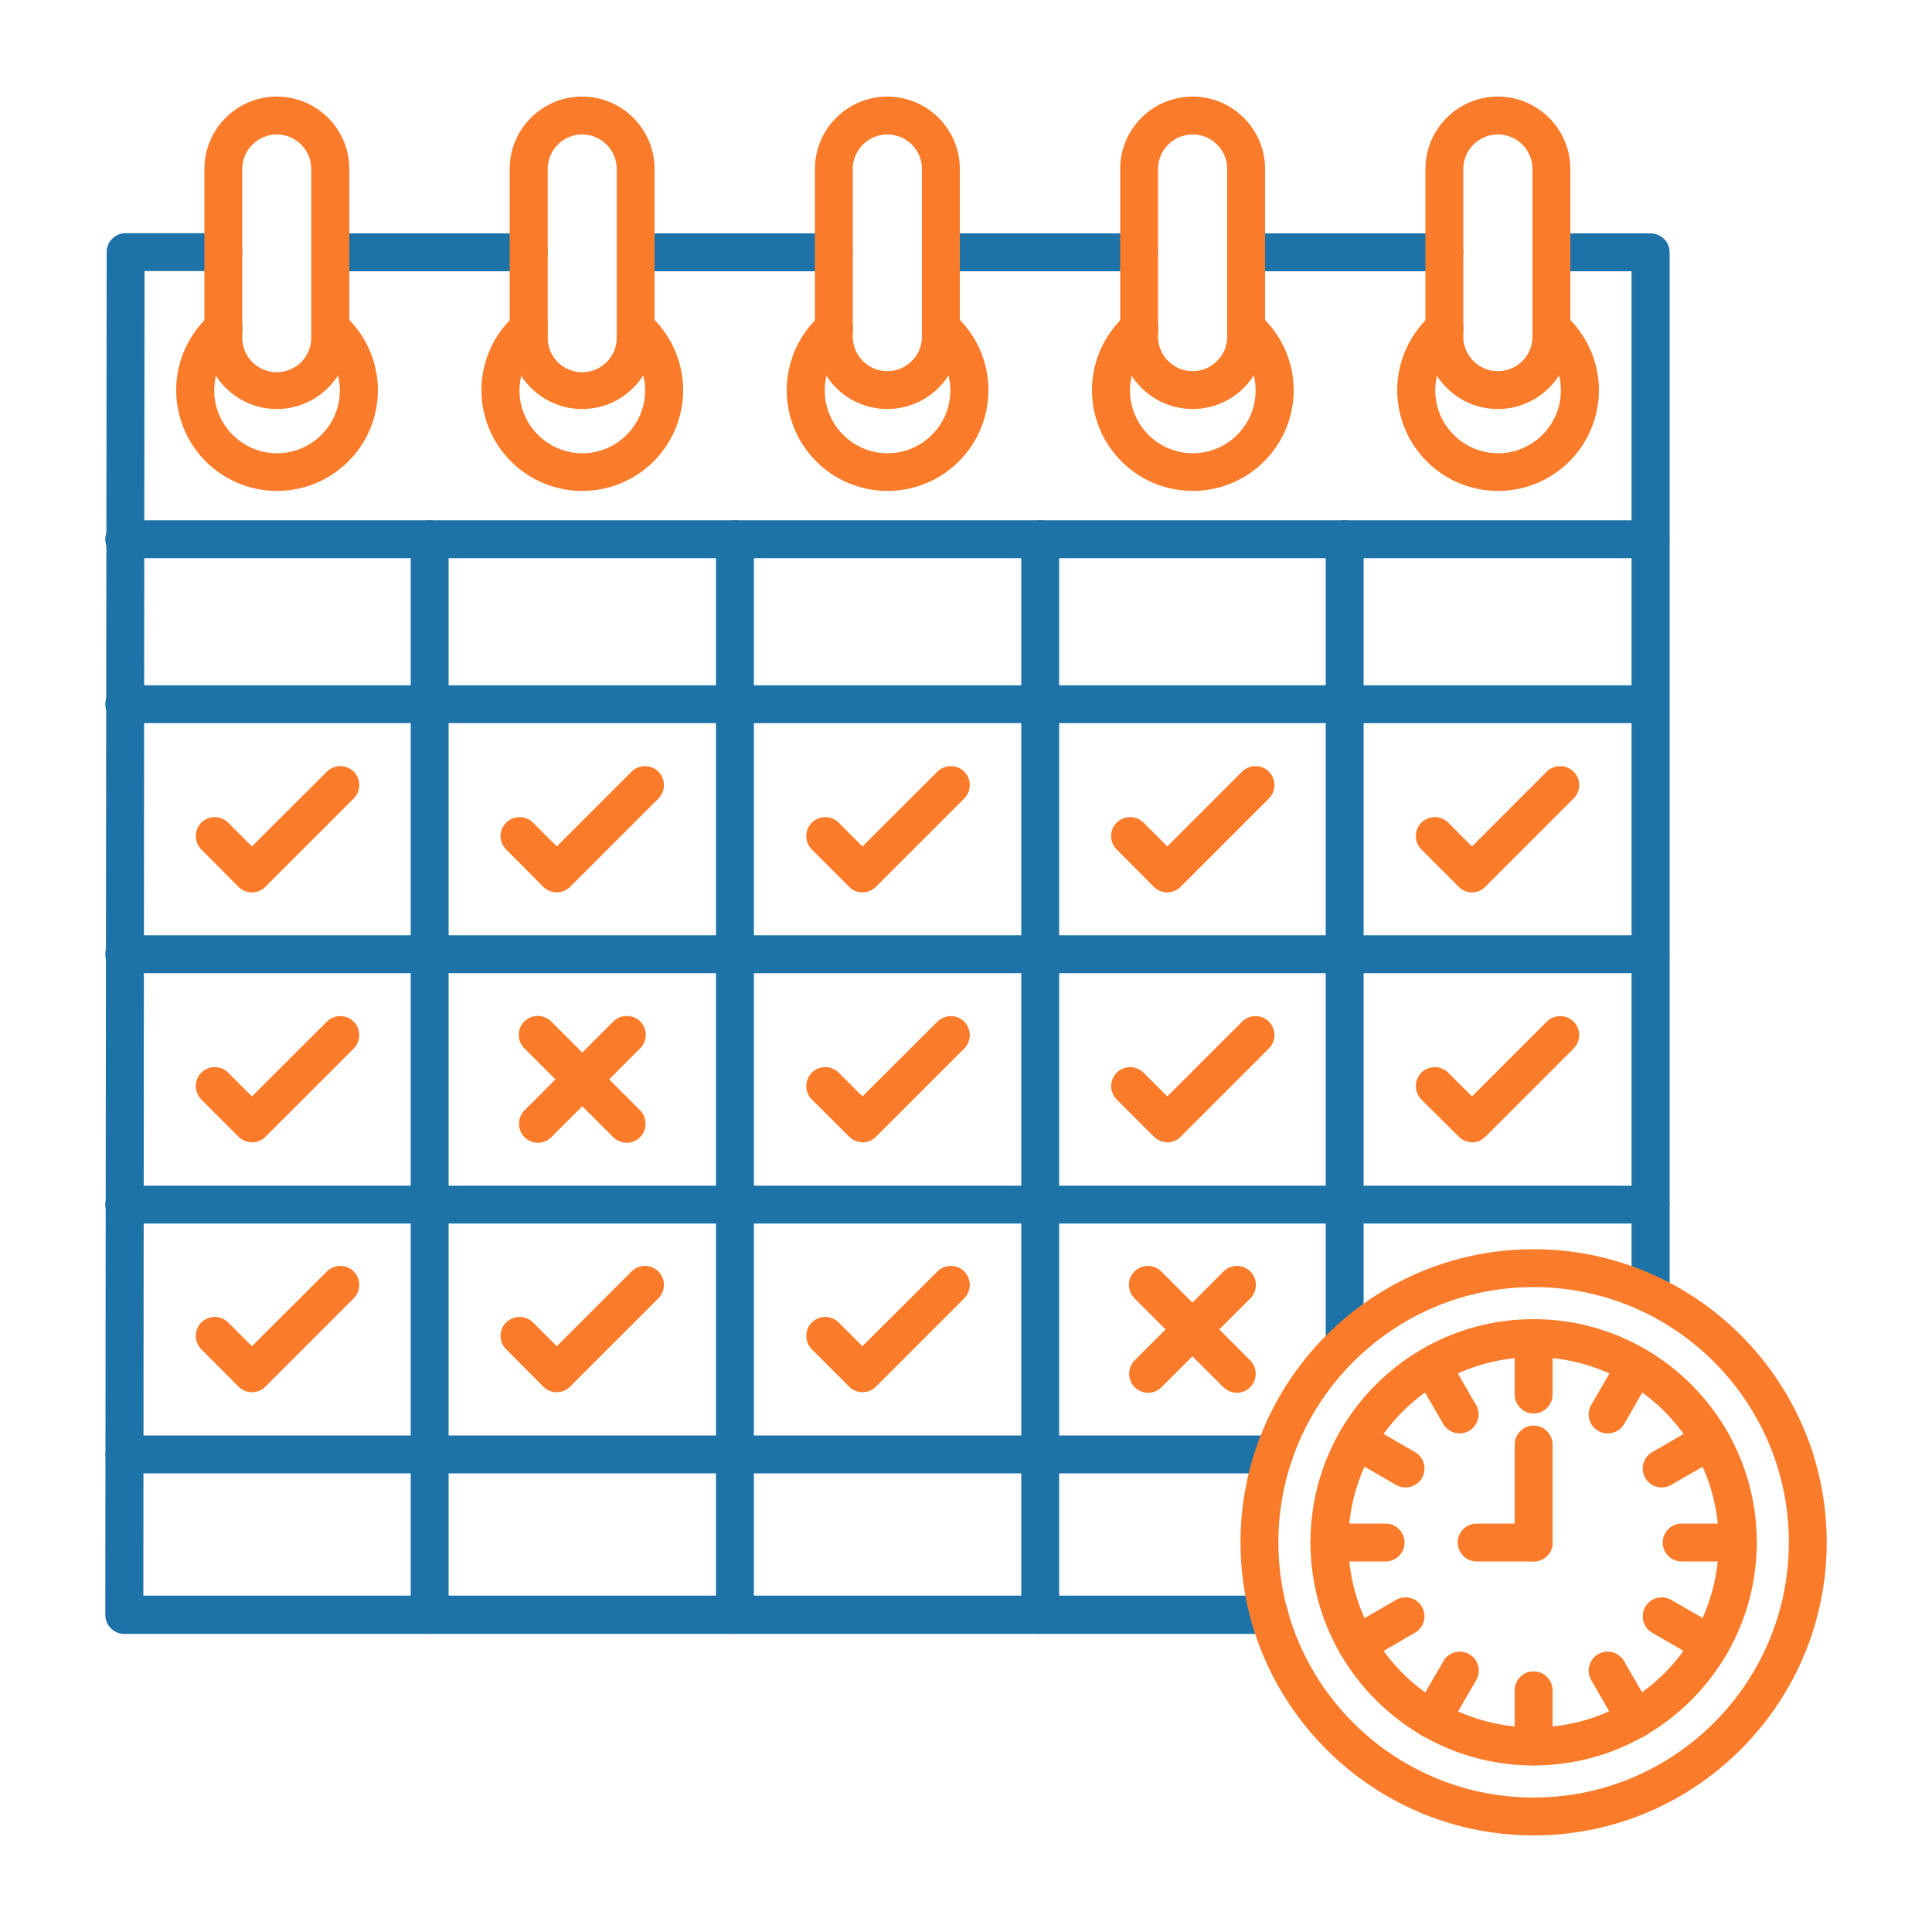<svg xmlns="http://www.w3.org/2000/svg" viewBox="0 0 100 100"><g fill-rule="evenodd"><path fill="#1d73a8" d="M27.36 14.04H17.1c-.54 0-.98-.44-.98-.98s.44-.98.98-.98h10.27c.54 0 .98.44.98.98s-.44.98-.98.98Zm15.8 0H32.9c-.54 0-.98-.44-.98-.98s.44-.98.98-.98h10.26c.54 0 .98.44.98.98s-.44.98-.98.98Zm15.8 0H48.7c-.54 0-.98-.44-.98-.98s.44-.98.98-.98h10.26c.54 0 .98.44.98.98s-.44.98-.98.98Zm15.8 0H64.5c-.54 0-.98-.44-.98-.98s.44-.98.98-.98h10.26c.54 0 .98.44.98.98s-.44.98-.98.98Zm10.67 53.93c-.54 0-.98-.44-.98-.98V14.04h-4.14c-.54 0-.98-.44-.98-.98s.44-.98.98-.98h5.13c.54 0 .98.44.98.98v53.93c0 .54-.44.98-.98.98Zm-19.74 16.6H6.43c-.26 0-.51-.1-.69-.29a.99.99 0 0 1-.29-.7l.07-70.53c0-.54.44-.98.98-.98h5.06c.54 0 .98.44.98.98s-.44.98-.98.98H7.48l-.06 68.56H65.7c.54 0 .98.44.98.98s-.44.98-.98.98Z"></path><path fill="#1d73a8" d="M22.24 84.57c-.54 0-.98-.44-.98-.98V27.91c0-.54.44-.98.98-.98s.98.44.98.98v55.67c0 .54-.44.98-.98.98ZM38.04 84.57c-.54 0-.98-.44-.98-.98V27.91c0-.54.44-.98.98-.98s.98.44.98.98v55.67c0 .54-.44.98-.98.98ZM53.84 84.57c-.54 0-.98-.44-.98-.98V27.91c0-.54.44-.98.98-.98s.98.44.98.98v55.67c0 .54-.44.98-.98.98ZM69.6 70.53c-.54 0-.98-.44-.98-.98V27.91c0-.54.44-.98.98-.98s.98.44.98.98v41.63c0 .54-.44.98-.98.98Z"></path><path fill="#1d73a8" d="M85.43 37.43h-79c-.54 0-.98-.44-.98-.98s.44-.98.98-.98h79c.54 0 .98.44.98.98s-.44.98-.98.98ZM85.43 50.37h-79c-.54 0-.98-.44-.98-.98s.44-.98.98-.98h79c.54 0 .98.44.98.98s-.44.98-.98.98ZM85.43 63.33h-79c-.54 0-.98-.44-.98-.98s.44-.98.98-.98h79c.54 0 .98.44.98.98s-.44.98-.98.98Z"></path><path fill="#fa7c2b" d="M61.73 6.96c-.98 0-1.79.8-1.79 1.79v8.67c0 .99.8 1.79 1.79 1.79.98 0 1.79-.8 1.79-1.79V8.75c0-.99-.8-1.79-1.79-1.79Zm0 14.21c-2.07 0-3.75-1.68-3.75-3.75V8.75c0-2.07 1.68-3.75 3.75-3.75 2.07 0 3.75 1.68 3.75 3.75v8.67c0 2.07-1.68 3.75-3.75 3.75ZM77.53 6.96c-.98 0-1.79.8-1.79 1.79v8.67c0 .99.8 1.79 1.79 1.79s1.79-.8 1.79-1.79V8.75c0-.99-.8-1.79-1.79-1.79Zm0 14.21c-2.07 0-3.75-1.68-3.75-3.75V8.75c0-2.07 1.68-3.75 3.75-3.75 2.07 0 3.75 1.68 3.75 3.75v8.67c0 2.07-1.68 3.75-3.75 3.75ZM14.33 6.96c-.98 0-1.79.8-1.79 1.79v8.67a1.786 1.786 0 1 0 3.57 0V8.75c0-.99-.8-1.79-1.79-1.79Zm0 14.21c-2.07 0-3.75-1.68-3.75-3.75V8.75c0-2.07 1.68-3.75 3.75-3.75 2.07 0 3.75 1.68 3.75 3.75v8.67c0 2.07-1.68 3.75-3.75 3.75ZM30.13 6.96c-.98 0-1.78.8-1.78 1.79v8.67a1.786 1.786 0 1 0 3.57 0V8.75c0-.99-.8-1.79-1.79-1.79Zm0 14.21c-2.07 0-3.75-1.68-3.75-3.75V8.75c0-2.07 1.68-3.75 3.75-3.75 2.07 0 3.75 1.68 3.75 3.75v8.67c0 2.07-1.68 3.75-3.75 3.75ZM45.93 6.96c-.98 0-1.79.8-1.79 1.79v8.67c0 .99.8 1.79 1.79 1.79s1.79-.8 1.79-1.79V8.75c0-.99-.8-1.79-1.79-1.79Zm0 14.21c-2.07 0-3.75-1.68-3.75-3.75V8.75c0-2.07 1.68-3.75 3.75-3.75 2.07 0 3.75 1.68 3.75 3.75v8.67c0 2.07-1.68 3.75-3.75 3.75ZM13.04 46.19c-.26 0-.51-.1-.7-.29l-1.92-1.93a.99.99 0 0 1 0-1.39.99.99 0 0 1 1.39 0l1.23 1.23 3.88-3.87a.99.99 0 0 1 1.39 0 .99.99 0 0 1 0 1.39l-4.57 4.57c-.18.18-.43.29-.69.29ZM60.42 46.19c-.25 0-.5-.1-.7-.29l-1.92-1.93a.98.98 0 0 1 0-1.39.99.99 0 0 1 1.39 0l1.23 1.23 3.87-3.87a.99.99 0 0 1 1.39 0 .99.99 0 0 1 0 1.39l-4.57 4.57c-.19.19-.44.29-.69.29ZM76.19 46.19c-.25 0-.5-.1-.69-.29l-1.93-1.93a.99.99 0 0 1 0-1.39.99.99 0 0 1 1.39 0l1.23 1.23 3.87-3.87a.99.99 0 0 1 1.39 0 .98.98 0 0 1 0 1.39l-4.57 4.57c-.19.19-.44.29-.7.29ZM13.04 59.12c-.26 0-.51-.1-.7-.29l-1.92-1.92a.99.99 0 0 1 0-1.39.99.99 0 0 1 1.39 0l1.23 1.23 3.88-3.87a.99.99 0 0 1 1.39 0 .99.99 0 0 1 0 1.39l-4.57 4.57c-.18.18-.43.29-.69.29ZM28.82 46.19c-.25 0-.5-.1-.7-.29l-1.92-1.93a.972.972 0 0 1 0-1.39.99.99 0 0 1 1.39 0l1.23 1.23 3.87-3.87a.99.99 0 0 1 1.39 0 .99.99 0 0 1 0 1.39l-4.57 4.57c-.19.19-.44.29-.69.29ZM44.64 59.12c-.26 0-.51-.1-.69-.29l-1.93-1.92a.99.99 0 0 1 0-1.39.99.99 0 0 1 1.39 0l1.23 1.23 3.88-3.87a.99.99 0 0 1 1.39 0 .99.99 0 0 1 0 1.39l-4.57 4.57c-.18.18-.43.29-.69.29ZM13.04 72.06c-.26 0-.51-.1-.7-.29l-1.92-1.93a.99.99 0 0 1 0-1.39.99.99 0 0 1 1.39 0l1.23 1.23 3.88-3.87a.99.99 0 0 1 1.39 0 .99.99 0 0 1 0 1.39l-4.57 4.57c-.18.18-.43.29-.69.29ZM28.82 72.06c-.26 0-.51-.1-.7-.29l-1.92-1.93a.972.972 0 0 1 0-1.39.99.99 0 0 1 1.39 0l1.23 1.23 3.87-3.87a.99.99 0 0 1 1.39 0 .99.99 0 0 1 0 1.39l-4.57 4.57c-.18.18-.43.29-.69.29ZM32.44 59.15c-.25 0-.5-.1-.7-.29l-4.6-4.6a.98.98 0 0 1 0-1.39.99.99 0 0 1 1.39 0l4.6 4.6a.99.99 0 0 1 0 1.39c-.19.19-.44.29-.69.29Z"></path><path fill="#fa7c2b" d="M27.84 59.15c-.25 0-.5-.1-.69-.29a.99.99 0 0 1 0-1.39l4.6-4.6a.99.99 0 0 1 1.39 0 .99.99 0 0 1 0 1.39l-4.6 4.6c-.19.19-.44.29-.7.29ZM44.64 46.19c-.26 0-.51-.1-.69-.29l-1.93-1.93a.99.99 0 0 1 0-1.39.99.99 0 0 1 1.39 0l1.23 1.23 3.88-3.87a.99.99 0 0 1 1.39 0 .99.99 0 0 1 0 1.39l-4.57 4.57c-.18.18-.43.29-.69.29ZM44.64 72.06c-.26 0-.51-.1-.69-.29l-1.93-1.93a.99.99 0 0 1 0-1.39.99.99 0 0 1 1.39 0l1.23 1.23 3.88-3.87a.99.99 0 0 1 1.39 0 .99.99 0 0 1 0 1.39l-4.57 4.57c-.18.18-.43.29-.69.29Z"></path><path fill="#1d73a8" d="M85.43 28.89h-79c-.54 0-.98-.44-.98-.98s.44-.98.98-.98h79c.54 0 .98.44.98.98s-.44.98-.98.98ZM65.94 76.26H6.44c-.54 0-.98-.44-.98-.98s.44-.98.98-.98h59.5c.54 0 .98.44.98.98s-.44.98-.98.98Z"></path><path fill="#fa7c2b" d="M76.19 59.12c-.25 0-.5-.1-.69-.29l-1.93-1.92a.99.99 0 0 1 0-1.39.99.99 0 0 1 1.39 0l1.23 1.23 3.87-3.87a.99.99 0 0 1 1.39 0 .98.98 0 0 1 0 1.39l-4.57 4.57c-.19.19-.44.29-.7.29ZM79.38 70.25c-5.28 0-9.59 4.3-9.59 9.58 0 5.29 4.3 9.58 9.59 9.58s9.58-4.3 9.58-9.58c0-5.29-4.3-9.58-9.58-9.58Zm0 21.13c-6.37 0-11.55-5.18-11.55-11.55s5.18-11.55 11.55-11.55c6.37 0 11.55 5.18 11.55 11.55 0 6.37-5.18 11.55-11.55 11.55Z"></path><path fill="#fa7c2b" d="M79.38 73.16c-.54 0-.98-.44-.98-.98v-2.91c0-.54.44-.98.98-.98s.98.44.98.98v2.91c0 .54-.44.98-.98.98ZM83.21 74.19a.98.98 0 0 1-.85-1.47l1.46-2.52a.98.98 0 1 1 1.7.98l-1.45 2.52c-.18.32-.51.49-.85.49ZM86.01 76.99a.98.98 0 0 1-.49-1.83l2.52-1.46a.98.98 0 1 1 .98 1.7l-2.52 1.46c-.16.09-.32.13-.49.13ZM89.95 80.82h-2.91c-.54 0-.98-.44-.98-.98s.44-.98.98-.98h2.91c.54 0 .98.44.98.98s-.44.98-.98.98ZM88.53 86.1c-.17 0-.34-.04-.49-.13l-2.52-1.46a.98.98 0 1 1 .98-1.7l2.52 1.45a.98.98 0 0 1-.49 1.83ZM84.66 89.97c-.34 0-.67-.18-.85-.49l-1.45-2.52a.98.98 0 1 1 1.7-.98l1.46 2.52a.98.98 0 0 1-.85 1.47ZM79.38 91.38c-.54 0-.98-.44-.98-.98v-2.91c0-.54.44-.98.98-.98s.98.44.98.98v2.91c0 .54-.44.98-.98.98ZM74.1 89.97a.98.98 0 0 1-.85-1.47l1.46-2.52a.98.98 0 1 1 1.7.98l-1.46 2.52c-.18.31-.51.49-.85.49ZM70.23 86.1a.98.98 0 0 1-.49-1.83l2.52-1.46a.98.98 0 1 1 .98 1.7l-2.52 1.46c-.16.09-.32.13-.49.13ZM71.72 80.82h-2.91c-.54 0-.98-.44-.98-.98s.44-.98.98-.98h2.91c.54 0 .98.44.98.98s-.44.98-.98.98ZM72.75 76.99c-.17 0-.34-.04-.49-.13l-2.52-1.46a.98.98 0 1 1 .98-1.7l2.52 1.46a.98.98 0 0 1-.49 1.83ZM75.55 74.19c-.34 0-.67-.18-.85-.49l-1.46-2.52a.98.98 0 1 1 1.7-.98l1.46 2.52a.98.98 0 0 1-.85 1.47ZM79.38 80.82c-.54 0-.98-.44-.98-.98v-5.07c0-.54.44-.98.98-.98s.98.44.98.98v5.07c0 .54-.44.98-.98.98Z"></path><path fill="#fa7c2b" d="M79.38 80.82h-2.95c-.54 0-.98-.44-.98-.98s.44-.98.98-.98h2.96c.54 0 .98.44.98.98s-.44.98-.98.98Z"></path><path fill="#fa7c2b" d="M79.38 66.62c-7.28 0-13.21 5.92-13.21 13.21s5.93 13.21 13.21 13.21c7.28 0 13.21-5.92 13.21-13.21 0-7.28-5.92-13.21-13.21-13.21Zm0 28.38c-8.37 0-15.17-6.81-15.17-15.17 0-8.37 6.81-15.17 15.17-15.17 8.37 0 15.17 6.81 15.17 15.17C94.55 88.2 87.74 95 79.38 95ZM60.42 59.12c-.26 0-.51-.1-.7-.29l-1.92-1.92a.99.99 0 0 1 0-1.39.99.99 0 0 1 1.39 0l1.23 1.23 3.87-3.87a.99.99 0 0 1 1.39 0 .99.99 0 0 1 0 1.39l-4.57 4.57c-.18.18-.43.29-.69.29ZM64.02 72.09c-.25 0-.5-.1-.7-.29l-4.6-4.6a.99.99 0 0 1 0-1.39.99.99 0 0 1 1.39 0l4.6 4.6a.99.99 0 0 1 0 1.39c-.19.19-.44.29-.69.29Z"></path><path fill="#fa7c2b" d="M59.42 72.09c-.25 0-.5-.1-.69-.29a.99.99 0 0 1 0-1.39l4.6-4.6a.99.99 0 0 1 1.39 0 .99.99 0 0 1 0 1.39l-4.6 4.6c-.19.19-.44.29-.7.29ZM14.33 25.41a5.22 5.22 0 0 1-5.21-5.21c0-1.51.65-2.95 1.8-3.94a.984.984 0 0 1 1.39.1c.36.41.31 1.03-.1 1.39-.71.62-1.12 1.51-1.12 2.46 0 1.79 1.46 3.25 3.25 3.25s3.25-1.46 3.25-3.25c0-.94-.41-1.84-1.12-2.46a.993.993 0 0 1-.1-1.39c.36-.41.98-.45 1.39-.1 1.14.99 1.8 2.43 1.8 3.94a5.22 5.22 0 0 1-5.21 5.21ZM30.13 25.41a5.22 5.22 0 0 1-5.21-5.21c0-1.51.65-2.95 1.8-3.94a.984.984 0 0 1 1.39.1c.36.41.31 1.03-.1 1.39-.71.62-1.12 1.51-1.12 2.46 0 1.79 1.46 3.25 3.25 3.25s3.25-1.46 3.25-3.25c0-.94-.41-1.84-1.12-2.46a.993.993 0 0 1-.1-1.39c.36-.41.98-.45 1.39-.1 1.14.99 1.8 2.43 1.8 3.94a5.22 5.22 0 0 1-5.21 5.21ZM45.93 25.41a5.22 5.22 0 0 1-5.21-5.21c0-1.51.66-2.95 1.8-3.94a.984.984 0 0 1 1.39.1c.36.41.31 1.03-.1 1.39-.71.62-1.12 1.51-1.12 2.46 0 1.79 1.46 3.25 3.25 3.25s3.25-1.46 3.25-3.25c0-.94-.41-1.84-1.12-2.46a.993.993 0 0 1-.1-1.39c.36-.41.98-.45 1.39-.1 1.15.99 1.8 2.43 1.8 3.94a5.22 5.22 0 0 1-5.21 5.21ZM61.73 25.41a5.22 5.22 0 0 1-5.21-5.21c0-1.51.66-2.95 1.8-3.94a.984.984 0 0 1 1.39.1c.36.41.31 1.03-.1 1.39-.71.62-1.12 1.51-1.12 2.46 0 1.79 1.46 3.25 3.25 3.25s3.25-1.46 3.25-3.25c0-.94-.41-1.84-1.12-2.46a.993.993 0 0 1-.1-1.39c.36-.41.98-.45 1.39-.1 1.14.99 1.8 2.43 1.8 3.94a5.22 5.22 0 0 1-5.21 5.21ZM77.53 25.41a5.22 5.22 0 0 1-5.21-5.21c0-1.51.66-2.95 1.8-3.94a.984.984 0 0 1 1.39.1c.36.41.31 1.03-.1 1.39-.71.62-1.12 1.51-1.12 2.46 0 1.79 1.46 3.25 3.25 3.25s3.25-1.46 3.25-3.25c0-.94-.41-1.84-1.12-2.46a.993.993 0 0 1-.1-1.39c.36-.41.98-.45 1.39-.1 1.14.99 1.8 2.43 1.8 3.94a5.22 5.22 0 0 1-5.21 5.21Z"></path></g></svg>